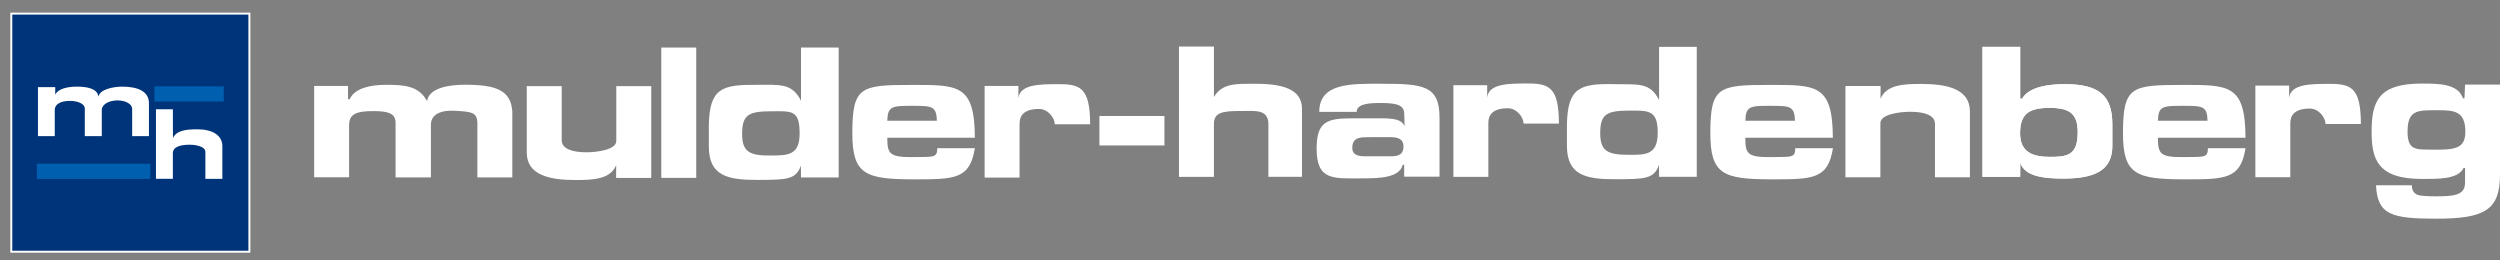 <?xml version="1.0" encoding="utf-8"?>
<!-- Generator: Adobe Illustrator 25.4.0, SVG Export Plug-In . SVG Version: 6.00 Build 0)  -->
<svg version="1.1" id="Layer_1" xmlns="http://www.w3.org/2000/svg" xmlns:xlink="http://www.w3.org/1999/xlink" x="0px" y="0px"
	 viewBox="0 0 2560.9 266.7" style="enable-background:new 0 0 2560.9 266.7;" xml:space="preserve">
<rect x="0" y="0" width="2560.9" height="266.7" fill="#808080" stroke="none"/>
<style type="text/css">
	.st0{fill:#FFFFFF;}
	.st1{fill:#17428C;}
	.st2{fill:#0072BB;}
	.st3{fill:#00347A;stroke:#FFFFFF;stroke-width:2;}
	.st4{fill:#0060AF;}
</style>
<g id="Layer_2_00000048475467455410690150000005418304019346221224_">
	<g id="Laag_1">
		<path class="st0" d="M998.6,151.8c-5,31.8-20.8,31.9-61.9,31.9c-50.7,0-63.7-4.9-63.6-47.9c0.1-46.9,8.5-48.8,60.1-48.8
			c48.2,0,65.2-0.9,65.4,54.1h-89.7c0,16.9,2.4,20.2,27.8,19.8c19.2-0.3,23.4,1,23.4-9.1L998.6,151.8z M935.3,108.4h-2
			c-19.5,0-24,0.5-24.4,15.3h50.8C959.3,108.8,954.7,108.4,935.3,108.4z"/>
		<path class="st0" d="M356.5,88v13.6h1.7c5.1-11.4,21.5-14.6,35.9-14.7c20.5-0.2,35.2,1.2,43.4,16.8h-0.1
			c2.1-13.8,22.6-16.9,38.8-16.9c31.5,0,47.1,5.3,48.6,27.5v67.4h-35.8v-56.6c-0.7-10.1-6.1-10.6-22.1-11.6
			c-16.4-1-25.5,4.1-25.5,14.4v53.8h-36.2v-56.8c-0.5-8.8-7.8-11.1-22.5-11.1c-17.4,0-25.1,2.8-25.1,14.4v53.4h-35.8V88H356.5z"/>
		<path class="st0" d="M1926.4,88.1l-0.1,13.4h-0.1c5.9-14.9,24-15.5,41.9-15.5c25.4,0,49.8,4.6,49.8,28.2v67.4h-35.8v-54.8
			c0-8.8-11-12.3-25.2-12.3c-11.3,0-30.6,2.6-30.7,11.5v55.6h-35.8V88.1H1926.4z"/>
		<path class="st0" d="M713.2,182.2h-35.8V48.7h35.8V182.2z"/>
		<path class="st0" d="M859.1,181.8h-38.6l-0.1-12.2l0,0c-4.9,14.5-14.8,14.6-44.2,14.7c-31.1,0.1-50-4.2-50.1-34.1v-22.1
			c0.8-37.9,13.5-41.4,48.7-41.2c23.5,0.1,36.4-2.3,45.7,16.3l0,0V48.7h38.6L859.1,181.8z M788.7,159.3c17.4-0.1,30.3,0.5,30.4-22.2
			c0.1-25-8.2-23.2-30.1-23.1c-22.5,0.1-28.8,4-28.8,23.1C760.2,155.1,767.3,159.5,788.7,159.3z"/>
		<path class="st0" d="M1080.5,127.4c-0.1-6.8-7.1-16-16.6-15.8c-15.6,0.2-19.5,7.3-19.5,15.1v55.2h-35.8V88h34.6v12.8l0,0
			c1.3-14.8,23.2-14.4,38.9-14.6c24.1-0.2,34.5,2.6,34.6,41.1H1080.5z"/>
		<path class="st0" d="M1192.8,118.8v30.2h-66.6v-30.2H1192.8z"/>
		<path class="st0" d="M1243.5,100.8l-0.4-0.7c8.4-15.5,24.5-14.1,41.2-14.3c28.4-0.2,49.4,4.9,49.4,25.7v69.6h-34.4v-55.2
			c-1-14.1-13.6-12.2-27.5-12.2c-19.9-0.1-28.3,1.5-28.3,13.3v54.2h-35.8V47.7h35.8V100.8z"/>
		<path class="st0" d="M2525.4,135c0-21.9-12-22.1-29.6-22.1c-19.6,0-29.6-0.2-29.6,22.1c0,19.9,9.4,18.1,27.5,18.3
			C2515.5,153.6,2525.4,151.6,2525.4,135z M2470.6,189.8c0,5.3,2.2,8.3,5.9,9.8c3.4,1.3,13,1.5,17.9,1.5c18.1,0,30.7-0.5,30.7-13.9
			v-15.2h-1.5c-5.4,11.9-26.9,11.3-43,11.3c-45.5,0-51.2-20.8-51.2-48.2c0-31.3,6.9-49.5,51.2-49.5c18.1,0,37.2,0.2,42.4,15.1h1.5
			l0.6-14h35.8v92.3c0,36.1-15.7,45-65.1,45c-45.5,0-60.5-3.7-61.9-34.2L2470.6,189.8z"/>
		<path class="st0" d="M2030.8,48h38.6v53.1h2c6.9-12.5,28.3-14.9,43.7-14.9c35.2,0,48.7,11.8,48.7,41.2v22.1
			c0,25.6-19,33.4-50.1,33.4c-18.4,0-39.4-1.6-44.2-16.1l0,0l-0.1,14.3h-38.6L2030.8,48z M2128.3,135.7c0-19.1-7.8-25.2-28.9-25.2
			c-22.3,0-29.7,7.2-30.1,25.2c-0.4,20.3,13,25,30.4,25C2117.4,160.7,2128.3,159.3,2128.3,135.7z"/>
		<path class="st0" d="M631.1,182.3l0.1-13.4h0.1c-5.9,14.9-24,15.5-41.9,15.5c-25.5,0-49.8-4.6-49.8-28.1V88.2h35.8v55.5
			c0,8.8,11,12.3,25.2,12.3c11.2,0,30.6-2.6,30.7-11.5V88.2h35.8v94.1H631.1z"/>
		<path class="st0" d="M1738.1,181.1h-38.6l-0.1-12.2l0,0c-4.9,14.5-14.8,14.6-44.2,14.7c-31.1,0.1-50-4.2-50.1-34.1v-22.1
			c0.8-38,13.5-41.9,48.7-41.2c23.8,0.5,36.4-2.3,45.7,16.3l0,0V48h38.6L1738.1,181.1z M1667.7,158.6c17.4,0.1,30.3,0.5,30.4-22.2
			c0.1-23.9-9-23.2-30.1-23.1c-22.5,0.1-28.8,4-28.8,23.1C1639.2,154.4,1646.3,158.5,1667.7,158.6L1667.7,158.6z"/>
		<path class="st0" d="M1560.7,126.7c-0.1-6.8-7.1-16-16.6-15.8c-15.6,0.2-19.5,7.3-19.5,15.1v55.2h-35.8V87.3h34.6v12.8l0,0
			c1.3-14.8,23.2-14.4,38.9-14.6c24-0.2,34.5,2.6,34.6,41.1H1560.7z"/>
		<path class="st0" d="M2382.2,127c-0.1-6.8-7.1-16-16.6-15.8c-15.6,0.2-19.5,7.3-19.5,15.1v55.2h-35.8V87.7h34.6v12.8l0,0
			c1.3-14.8,23.2-14.4,38.9-14.6c24.1-0.2,34.5,2.6,34.6,41.1H2382.2z"/>
		<path class="st0" d="M2030.8,48h38.6v53.1h2c6.9-12.5,28.3-14.9,43.7-14.9c35.2,0,48.7,11.8,48.7,41.2v22.1
			c0,25.6-19,33.4-50.1,33.4c-18.4,0-39.4-1.6-44.2-16.1l0,0l-0.1,14.3h-38.6L2030.8,48z M2128.3,135.7c0-19.1-7.8-25.2-28.9-25.2
			c-22.3,0-29.7,7.2-30.1,25.2c-0.4,20.3,13,25,30.4,25C2117.4,160.7,2128.3,159.3,2128.3,135.7z"/>
		<rect x="12.5" y="14.9" class="st1" width="241.9" height="241.9"/>
		<path class="st0" d="M57.2,89.7v7.2h0.3c2.8-6,13.5-7.8,21.2-7.8c9.8,0,21,1.4,22.4,10h0.1c1.2-7.3,15.3-10,24-10
			c16,0,27.2,4.9,27.2,16.8v33.6h-17v-28.2c-0.3-4.5-6.9-8.1-14.8-8.1c-8.8,0-16,4.2-16,9.6v26.7H87.4v-28.3
			c-0.3-4.7-7.2-7.6-15.1-7.6c-9.4,0-15.5,3.2-15.5,9.3v26.5h-17V89.7H57.2z"/>
		<rect x="38.5" y="167.5" class="st2" width="115.2" height="15.3"/>
		<rect x="158" y="88.9" class="st2" width="70.4" height="15.3"/>
		<path class="st0" d="M176.8,141.4L176.8,141.4c3.3-8.1,14.2-9,24.9-9c15.3,0,25.3,6.1,25.3,17.1v33.2h-17.2v-27.6
			c-0.1-5-8.6-7.1-15.9-7.1c-10.1,0-17,2.4-17,8.7v26h-17.2v-70.6h17.2L176.8,141.4z"/>
		<path class="st0" d="M1385.2,151.5c0,6.9,5.5,8.5,12.4,8.6c4.2,0.1,23.4,0,27.6,0c7-0.1,12.2-1.6,12.5-9.5
			c0.2-8.1-5.1-9.9-12.7-10.1c-4.1-0.1-23.3-0.1-27.5,0.1C1390.3,140.9,1385.2,142.8,1385.2,151.5z M1414.5,121.2
			c13.1,0,21.4,1.1,24.3,8l0,0l-0.3-11.8c0-9-5.6-11.9-24-11.9c-10.5,0-24.8,0.4-24.8,9.1h-38.3c0-30,33.3-28.8,63.4-28.8
			c43.1,0,59.8,1.6,59.8,34.9v60.3h-36.2v-12.2h-1.5c-3.2,13.2-23.4,13.9-40.9,13.9c-29.4,0-47.4,2.9-47.3-30.5
			c0.1-26.9,9.7-31,35.6-31L1414.5,121.2z"/>
		<path class="st0" d="M1877.6,151.8c-5,31.8-20.8,31.9-62,31.9c-50.7,0-63.7-4.9-63.6-47.9c0.1-46.9,8.5-48.8,60.1-48.8
			c48.2,0,65.2-0.9,65.4,54.1h-89.7c0,16.9,2.4,20.2,27.8,19.8c19.2-0.3,23.4,1,23.4-9.1L1877.6,151.8z M1814.3,108.4h-2
			c-19.5,0-24.1,0.5-24.4,15.3h50.8C1838.3,108.8,1833.7,108.4,1814.3,108.4z"/>
		<path class="st0" d="M2300.2,151.8c-4.9,31.8-20.9,31.9-61.9,31.9c-50.6,0-63.7-4.9-63.6-47.9c0.1-46.9,8.5-48.8,60.1-48.8
			c48.2,0,65.2-0.9,65.4,54.1h-89.7c0,16.9,2.4,20.2,27.8,19.8c19.2-0.3,23.4,1,23.4-9.1L2300.2,151.8z M2236.9,108.4h-2
			c-19.5,0-24.1,0.5-24.4,15.3h50.8C2261,108.8,2256.4,108.4,2236.9,108.4z"/>
	</g>
</g>
<g transform="translate(-238.029 -638.454)">
	<rect x="249.6" y="652.4" class="st3" width="243.9" height="243.9"/>
	<path class="st0" d="M294.6,727.8v7.3h0.3c2.8-6.1,13.6-7.9,21.4-7.9c9.8,0,21.2,1.4,22.6,10.1l0.1,0c1.2-7.4,15.4-10.1,24.2-10.1
		c16.1,0,27.4,4.9,27.4,16.9v33.8h-17.2v-28.4c-0.3-4.6-7-8.2-15-8.2c-8.9,0-16.1,4.2-16.1,9.7v26.9h-17.4v-28.5
		c-0.3-4.7-7.2-7.6-15.2-7.6c-9.4,0-15.6,3.2-15.6,9.4v26.7h-17.2v-50.2H294.6z"/>
	<rect x="275.8" y="806.2" class="st4" width="116.2" height="15.5"/>
	<rect x="396.2" y="726.9" class="st4" width="71" height="15.5"/>
	<path class="st0" d="M415.2,780L415.2,780c3.3-8.2,14.4-9.1,25.1-9.1c15.4,0,25.5,6.2,25.5,17.3v33.5h-17.4v-27.8
		c-0.1-5-8.6-7.2-16.1-7.2c-10.2,0-17.2,2.4-17.2,8.7v26.2h-17.3v-71.2h17.3L415.2,780z"/>
</g>
</svg>
